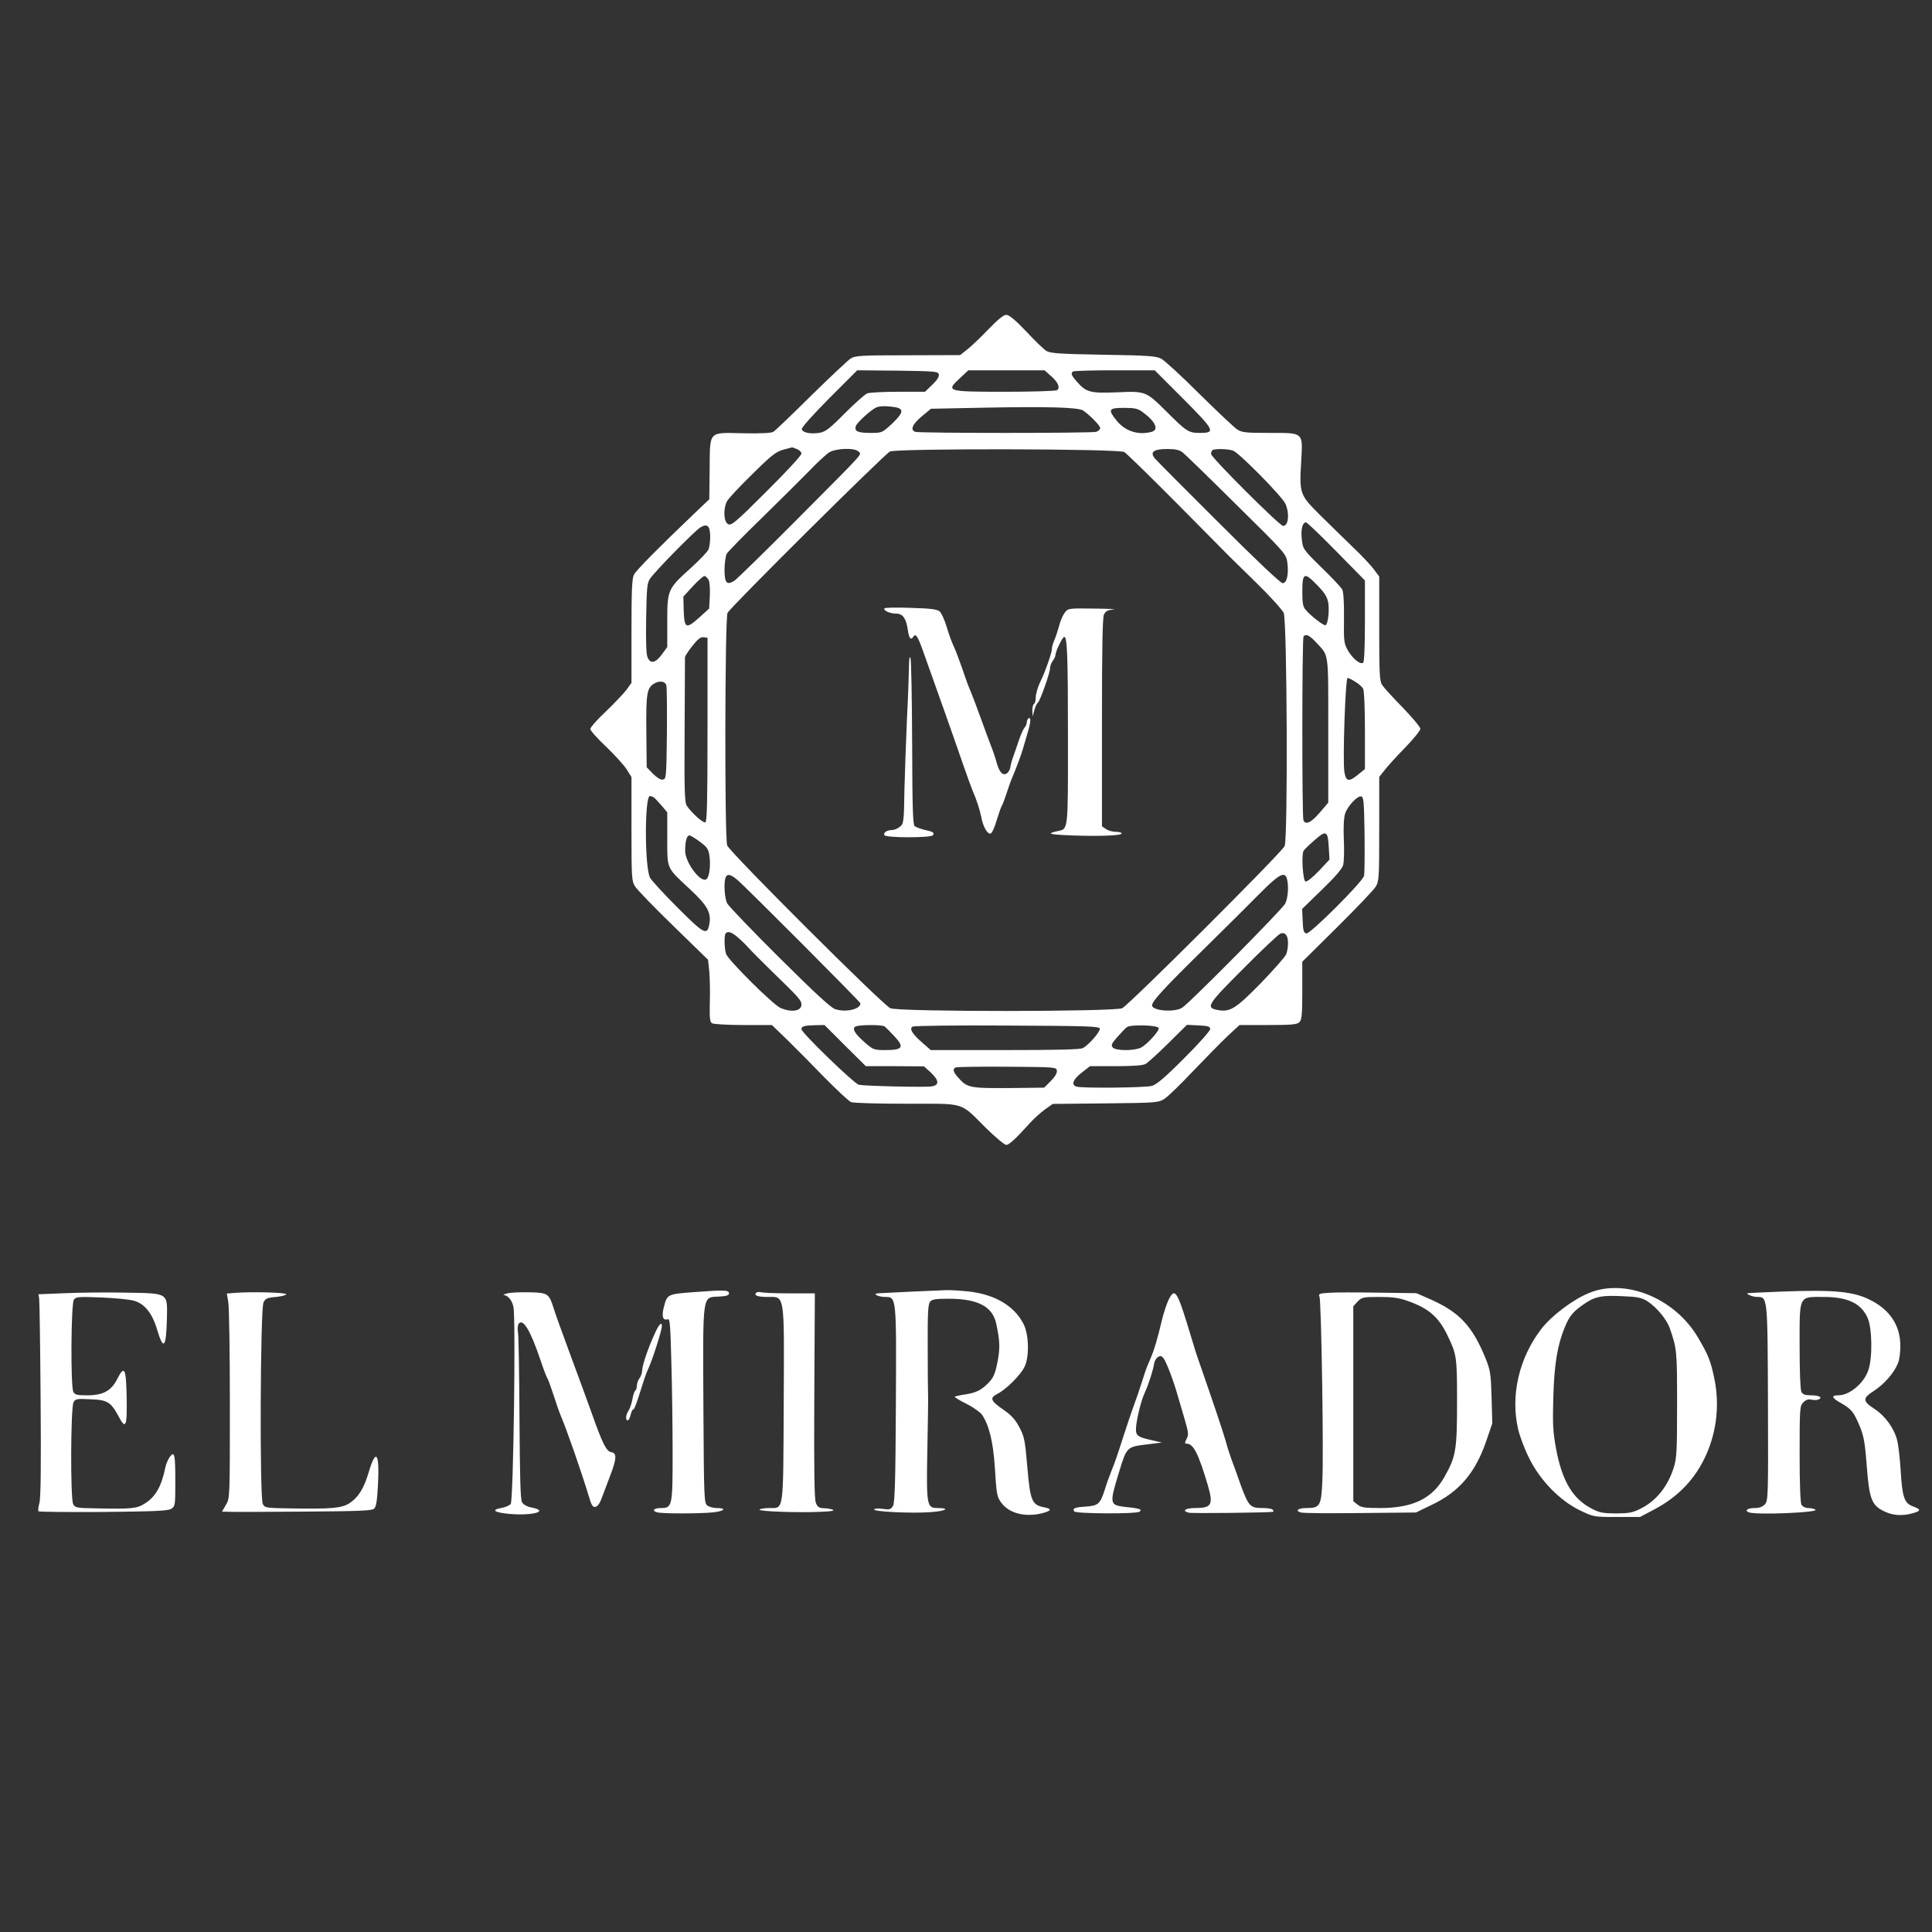 <svg xmlns="http://www.w3.org/2000/svg" version="1.0" width="1080pt" height="1080pt" viewBox="0 0 1080 1080" preserveAspectRatio="xMidYMid meet">
<rect x="0" y="0" width="1080" height="1080" fill="#333333" stroke="none"/>
<g transform="translate(0,1080) scale(0.1,-0.1)" fill="#ffffff" stroke="none">
<path d="M5522 8956 c-44 -46 -97 -96 -118 -112 l-37 -29 -293 -1 c-266 0 -294 -2 -320 -19 -15 -10 -115 -104 -221 -208 -106 -105 -201 -196 -210 -201 -11 -7 -76 -10 -169 -8 -197 4 -185 17 -187 -203 l-2 -166 -80 -76 c-199 -190 -328 -320 -341 -345 -11 -21 -14 -86 -14 -316 l0 -289 -28 -39 c-16 -21 -68 -76 -115 -121 -48 -45 -87 -89 -87 -98 0 -9 39 -53 87 -98 47 -45 99 -102 115 -126 l28 -45 0 -289 c0 -272 1 -292 20 -322 11 -18 107 -117 214 -221 l194 -189 7 -65 c3 -36 5 -114 3 -173 -2 -87 0 -109 12 -117 8 -5 87 -10 175 -10 l160 0 85 -82 c47 -46 141 -141 210 -212 69 -70 135 -132 148 -137 13 -5 152 -9 310 -9 335 0 295 12 443 -135 53 -52 104 -95 114 -95 16 0 52 33 136 126 20 22 56 54 80 72 l44 31 295 3 c287 3 296 4 330 26 19 12 91 82 160 155 69 72 155 160 192 195 l67 62 160 0 c132 0 162 3 175 16 13 13 16 43 16 177 l0 161 195 193 c108 107 204 208 215 226 19 30 20 51 20 323 l0 291 31 39 c17 22 68 78 115 126 46 48 84 94 84 104 0 9 -44 62 -98 118 -55 56 -106 112 -115 126 -15 21 -17 61 -17 316 l0 291 -29 39 c-15 21 -70 80 -122 129 -51 50 -135 131 -186 182 -107 107 -110 115 -99 297 9 161 15 156 -177 156 -134 0 -155 2 -182 20 -16 11 -111 100 -210 198 -99 99 -195 187 -214 197 -30 15 -74 18 -325 22 -240 4 -295 8 -316 21 -14 8 -65 57 -113 109 -61 64 -96 93 -112 93 -15 0 -48 -27 -103 -84z m-274 -250 c3 -11 -11 -33 -37 -57 l-40 -39 -150 0 c-82 0 -160 -4 -173 -9 -13 -5 -69 -55 -125 -111 -83 -84 -109 -104 -140 -109 -50 -9 -97 0 -101 20 -2 9 61 79 154 173 l156 156 226 -2 c212 -3 227 -4 230 -22z m626 -7 c41 -35 54 -67 35 -80 -8 -5 -138 -9 -290 -9 -327 0 -333 2 -254 75 l48 45 213 0 213 0 35 -31z m740 -128 c177 -178 183 -191 93 -191 -63 0 -74 7 -190 123 -111 110 -115 111 -272 104 -149 -6 -173 0 -223 57 -33 37 -37 48 -25 59 3 4 108 7 232 7 l226 0 159 -159z m-1611 -47 c52 -9 48 -31 -17 -93 -54 -50 -56 -51 -118 -51 -74 0 -93 9 -84 38 7 21 88 94 116 105 21 8 58 8 103 1z m1052 -19 c38 -26 95 -84 95 -98 0 -8 -10 -17 -22 -21 -30 -8 -992 -8 -1012 0 -29 11 -16 42 36 86 l52 43 295 6 c361 7 529 2 556 -16z m333 -9 c71 -52 92 -98 50 -110 -76 -20 -148 3 -197 64 -49 61 -44 70 42 70 61 0 78 -4 105 -24z m-1934 -206 c14 -5 26 -17 26 -26 0 -10 -88 -105 -195 -211 -173 -173 -197 -193 -215 -183 -25 13 -28 86 -6 128 8 15 71 83 141 151 106 105 133 126 173 137 26 7 48 13 49 13 1 1 13 -3 27 -9z m346 -15 c16 -19 48 16 -356 -390 -171 -172 -323 -320 -337 -330 -44 -29 -57 -15 -57 62 1 37 6 77 13 88 7 12 93 100 192 196 99 97 218 215 265 263 47 49 99 97 115 107 39 24 146 27 165 4z m1485 -2 c11 -6 144 -136 295 -288 151 -153 282 -285 291 -294 9 -9 78 -77 154 -151 76 -74 143 -149 151 -166 19 -46 24 -1268 5 -1304 -22 -42 -873 -891 -908 -906 -47 -20 -1248 -21 -1296 0 -42 18 -896 870 -912 910 -15 38 -13 1273 2 1300 19 35 880 890 908 902 40 18 1278 16 1310 -3z m326 -2 c13 -10 149 -142 301 -293 271 -267 277 -274 284 -320 9 -68 -2 -118 -26 -118 -12 0 -149 130 -357 338 -186 185 -347 347 -357 359 -30 36 -7 53 69 53 46 0 68 -5 86 -19z m282 10 c36 -14 277 -259 293 -298 24 -56 16 -123 -13 -123 -20 0 -403 383 -403 402 0 8 3 18 7 21 10 10 88 8 116 -2z m577 -563 l160 -163 0 -227 c0 -147 -4 -229 -10 -233 -17 -11 -57 22 -84 67 -23 41 -25 51 -23 183 1 87 -3 148 -10 160 -6 11 -58 67 -116 123 -104 102 -104 104 -110 159 -6 55 4 93 24 93 5 0 82 -73 169 -162z m-3500 81 c0 -26 -4 -58 -10 -71 -5 -13 -50 -59 -98 -103 -129 -116 -132 -122 -132 -297 l0 -145 -30 -41 c-36 -50 -66 -55 -81 -14 -7 17 -9 100 -7 217 3 165 5 195 21 219 27 41 247 265 281 287 40 25 56 10 56 -52z m-9 -240 c6 -13 9 -50 7 -92 l-4 -69 -54 -49 c-75 -67 -84 -63 -88 36 l-2 80 53 58 c29 31 58 57 65 57 6 0 16 -10 23 -21z m3405 -33 c39 -40 53 -63 59 -95 7 -44 -1 -118 -15 -126 -9 -5 -83 52 -112 87 -14 15 -18 38 -18 97 0 112 10 116 86 37z m-10 -316 c74 -80 69 -42 69 -491 l0 -406 -48 -56 c-49 -57 -80 -71 -91 -41 -8 21 -8 1019 1 1027 14 15 34 5 69 -33z m-3401 -489 c0 -402 -3 -515 -12 -518 -13 -5 -77 53 -104 93 -12 18 -14 89 -12 420 1 220 2 404 2 411 1 6 19 34 42 63 30 38 46 50 62 48 l22 -3 0 -514z m3621 268 c19 -11 39 -29 44 -39 6 -11 10 -111 10 -234 l0 -215 -37 -30 c-53 -44 -69 -41 -78 15 -10 66 6 524 18 524 5 0 25 -9 43 -21z m-3851 -21 c3 -13 4 -135 3 -273 -3 -242 -4 -250 -23 -253 -13 -2 -33 11 -55 33 l-35 36 -2 201 c-2 211 3 243 44 267 31 18 62 13 68 -11z m-70 -626 c6 -4 25 -24 43 -45 l32 -38 0 -147 c0 -173 -6 -159 126 -282 99 -92 121 -132 109 -197 -12 -64 -29 -55 -177 93 -76 76 -146 152 -154 167 -31 57 -31 457 -1 457 7 0 17 -4 22 -8z m3973 -207 c1 -116 0 -219 -3 -231 -8 -34 -301 -326 -322 -322 -15 3 -19 15 -21 70 l-3 67 110 107 c73 70 114 118 119 138 5 17 7 81 4 142 -3 68 0 124 7 145 14 43 68 101 90 97 14 -3 16 -27 19 -213z m-200 -73 l4 -67 -60 -64 c-33 -35 -66 -61 -74 -59 -15 5 -24 149 -11 172 4 7 32 34 62 60 65 57 74 52 79 -42z m-3516 33 c40 -30 48 -40 54 -80 7 -51 0 -113 -15 -128 -30 -30 -121 90 -121 157 0 53 9 86 24 86 6 0 32 -16 58 -35z m209 -213 c45 -37 689 -683 689 -691 -1 -33 -82 -52 -142 -32 -24 8 -117 94 -311 287 -153 152 -284 289 -292 304 -15 29 -20 115 -9 144 9 23 27 20 65 -12z m3073 6 c11 -42 6 -109 -10 -140 -16 -31 -527 -548 -574 -580 -41 -29 -170 -19 -170 12 0 23 67 96 285 310 126 124 272 269 325 323 100 100 132 117 144 75z m-3073 -325 c19 -16 46 -42 62 -60 16 -18 76 -78 134 -135 151 -146 163 -160 163 -184 0 -36 -54 -45 -116 -19 -40 16 -291 265 -305 302 -10 28 -12 107 -2 116 12 13 32 7 64 -20z m3079 -34 c0 -21 -4 -49 -10 -63 -5 -14 -69 -86 -141 -161 -141 -144 -173 -164 -242 -151 -69 13 -58 30 144 232 103 104 196 191 206 195 27 10 43 -9 43 -52z m-2476 -574 l116 -115 162 0 163 -1 38 -34 c47 -45 49 -71 5 -78 -38 -6 -372 2 -407 9 -26 6 -321 291 -321 311 0 16 17 21 77 22 l52 1 115 -115z m221 107 c6 -4 30 -29 54 -54 58 -62 48 -78 -49 -78 -64 0 -69 2 -114 41 -57 50 -74 78 -55 90 17 11 150 12 164 1z m1203 -12 c3 -17 -62 -92 -95 -109 -15 -8 -147 -11 -436 -11 l-414 0 -47 41 c-57 50 -74 78 -55 90 8 5 246 8 529 6 450 -2 515 -4 518 -17z m329 3 c5 -15 -63 -90 -98 -109 -38 -19 -143 -19 -159 1 -10 12 -6 22 25 57 21 24 45 49 54 56 20 16 173 12 178 -5z m288 -6 c0 -9 -65 -83 -145 -162 -105 -106 -155 -148 -180 -155 -38 -11 -398 -14 -424 -4 -29 11 -17 41 31 78 l46 36 144 0 c91 0 152 4 166 12 12 6 69 58 127 115 l105 104 65 -3 c54 -3 65 -6 65 -21z m-857 -232 c2 -13 -11 -35 -34 -58 l-37 -37 -161 -2 c-259 -2 -268 -1 -322 61 -26 29 -30 47 -11 54 6 3 136 5 287 4 269 -2 275 -2 278 -22z" fill="#ffffff"/>
<path d="M4944 7399 c-7 -12 31 -29 65 -29 38 0 56 -26 66 -92 6 -46 17 -59 30 -38 13 21 24 7 54 -77 17 -49 36 -101 42 -118 17 -46 137 -385 185 -525 24 -69 48 -134 53 -145 18 -40 38 -101 46 -140 9 -52 32 -95 50 -95 9 0 22 26 36 73 12 39 25 77 29 82 4 6 15 35 25 65 10 30 23 69 30 85 29 69 53 133 65 175 7 25 19 65 26 89 16 52 18 85 4 76 -5 -3 -10 -13 -10 -22 0 -9 -6 -24 -14 -32 -7 -9 -21 -41 -31 -71 -10 -30 -24 -71 -31 -90 -7 -19 -15 -46 -16 -59 -2 -13 -11 -29 -21 -35 -23 -14 -43 10 -58 69 -6 22 -20 63 -31 90 -11 28 -37 100 -59 160 -22 61 -46 124 -53 140 -8 17 -29 73 -46 125 -18 52 -40 110 -50 130 -9 19 -27 67 -38 106 -12 39 -29 77 -39 86 -14 12 -51 17 -161 20 -78 3 -145 2 -148 -3z" fill="#ffffff"/>
<path d="M5952 7375 c-10 -13 -25 -46 -31 -72 -7 -26 -19 -63 -27 -81 -8 -18 -14 -40 -14 -50 0 -14 -14 -60 -40 -127 -4 -11 -17 -41 -29 -66 -11 -25 -21 -60 -21 -77 0 -17 -4 -34 -10 -37 -5 -3 -10 -21 -9 -38 l1 -32 10 35 c5 19 14 38 19 41 12 7 69 168 69 195 0 11 7 29 15 40 8 10 15 25 15 32 0 20 40 102 49 102 17 0 21 -105 21 -571 0 -522 2 -502 -58 -515 -65 -14 -49 -19 78 -24 156 -6 280 -1 280 11 0 5 -15 9 -33 9 -18 0 -43 7 -55 16 l-22 15 0 579 c0 411 3 586 11 604 9 20 21 26 53 29 22 2 -25 4 -106 5 -145 2 -147 2 -166 -23z" fill="#ffffff"/>
<path d="M5081 7063 c-1 -45 -5 -171 -11 -280 -5 -109 -11 -285 -14 -392 -3 -187 -4 -196 -26 -213 -12 -10 -32 -18 -44 -18 -28 0 -50 -15 -42 -29 10 -15 262 -15 271 0 10 15 2 19 -46 30 -24 6 -49 15 -56 21 -10 8 -13 107 -14 462 -1 248 -5 462 -9 476 -6 17 -8 -1 -9 -57z" fill="#ffffff"/>
<path d="M8880 3571 c-89 -37 -208 -127 -264 -200 -124 -161 -173 -371 -130 -558 8 -37 35 -110 60 -160 60 -125 172 -241 286 -296 77 -37 78 -37 207 -37 l129 0 79 42 c137 72 233 174 293 311 56 128 72 273 45 412 -22 107 -33 136 -93 238 -130 221 -408 334 -612 248z m329 -45 c51 -33 107 -100 125 -150 40 -116 41 -126 41 -426 0 -263 -2 -302 -19 -355 -34 -106 -98 -185 -184 -228 -45 -23 -67 -27 -138 -27 -70 0 -93 4 -133 25 -109 55 -169 155 -203 339 -17 94 -19 137 -15 281 5 187 23 296 64 395 27 66 48 91 118 137 54 36 92 43 208 37 81 -3 104 -8 136 -28z" fill="#ffffff"/>
<path d="M3880 3577 c-149 -11 -151 -12 -169 -84 -13 -49 -6 -76 19 -68 15 5 17 -14 23 -242 4 -137 7 -365 7 -508 0 -294 -2 -305 -65 -305 -40 0 -54 -15 -22 -24 29 -8 238 -8 315 0 63 7 76 24 18 24 -18 0 -41 6 -52 14 -18 14 -19 33 -22 555 -3 637 -7 608 85 613 44 2 58 7 58 18 0 19 -24 20 -195 7z" fill="#ffffff"/>
<path d="M5100 3580 c-80 -4 -161 -8 -180 -9 -27 -1 -31 -4 -20 -11 8 -5 30 -10 47 -10 65 0 64 5 61 -603 -2 -425 -6 -547 -16 -565 -12 -20 -18 -22 -56 -17 -24 4 -46 3 -49 -3 -8 -12 205 -23 315 -15 85 6 114 23 39 23 -60 0 -63 13 -57 326 3 148 5 285 4 304 -1 19 -2 141 -2 271 -1 186 2 239 13 252 11 14 32 17 103 17 164 0 246 -43 267 -139 21 -99 22 -137 7 -215 -13 -65 -22 -86 -48 -114 -42 -43 -72 -58 -133 -67 -28 -4 -53 -10 -58 -12 -4 -2 24 -20 63 -39 38 -19 78 -47 89 -62 39 -56 63 -151 72 -292 10 -160 12 -169 40 -205 45 -56 131 -77 225 -54 53 14 56 24 11 33 -68 13 -78 35 -94 223 -13 153 -17 173 -45 225 -22 42 -45 67 -85 95 -77 53 -83 68 -36 92 48 25 127 103 150 150 28 56 25 183 -6 241 -52 100 -156 162 -301 180 -46 5 -105 9 -130 8 -25 -1 -110 -5 -190 -8z" fill="#ffffff"/>
<path d="M9960 3580 c-102 -4 -187 -8 -190 -9 -13 -4 28 -21 52 -21 59 0 59 6 61 -593 2 -523 1 -546 -17 -566 -13 -14 -31 -21 -57 -21 -40 0 -59 -14 -33 -24 41 -16 398 -1 372 15 -7 5 -25 9 -40 9 -17 0 -31 8 -38 19 -6 12 -10 121 -10 285 0 256 1 267 21 287 14 14 28 19 44 15 13 -3 30 -3 39 0 28 11 6 24 -39 24 -34 0 -47 5 -55 19 -6 12 -10 112 -10 255 0 290 -7 276 135 276 134 0 209 -36 245 -117 26 -58 28 -224 4 -293 -25 -73 -105 -140 -168 -140 -41 0 -37 -14 13 -42 61 -35 73 -50 106 -128 23 -54 30 -90 40 -221 14 -186 27 -223 95 -256 48 -25 103 -29 163 -12 46 13 47 21 1 38 -49 18 -60 51 -69 199 -4 68 -13 146 -20 172 -17 66 -67 135 -125 173 -69 45 -69 60 -6 101 58 37 115 102 136 156 8 19 14 64 13 100 -1 112 -59 199 -170 254 -93 47 -205 57 -493 46z" fill="#ffffff"/>
<path d="M365 3571 l-150 -6 4 -25 c2 -14 6 -268 8 -565 3 -381 1 -551 -7 -578 -6 -22 -8 -42 -5 -45 4 -4 167 -5 363 -4 289 3 361 6 380 18 21 14 22 20 22 148 0 157 -4 176 -30 143 -9 -12 -21 -38 -25 -57 -22 -109 -55 -167 -116 -205 -43 -28 -74 -31 -266 -27 -114 2 -123 3 -134 24 -16 29 -14 540 2 569 10 19 18 21 94 17 95 -3 115 -16 157 -94 41 -78 49 -61 46 103 -3 166 -12 184 -53 104 -33 -66 -79 -91 -169 -91 -54 0 -67 3 -76 19 -16 31 -13 493 3 516 13 16 26 17 153 12 76 -3 158 -11 182 -18 60 -16 104 -71 131 -164 35 -117 50 -99 54 63 3 147 11 142 -229 146 -104 2 -256 1 -339 -3z" fill="#ffffff"/>
<path d="M1316 3573 l-48 -4 8 -47 c5 -26 9 -283 9 -572 0 -524 0 -525 -22 -562 l-22 -38 37 -1 c20 -1 208 -1 417 1 311 2 383 5 396 16 12 11 17 43 22 135 9 179 -11 206 -52 69 -27 -92 -59 -142 -109 -174 -44 -27 -100 -32 -334 -28 -131 2 -138 3 -149 25 -18 32 -14 1089 4 1126 10 22 20 27 70 31 31 3 57 10 57 15 0 10 -190 15 -284 8z" fill="#ffffff"/>
<path d="M2840 3571 c-19 -5 -30 -9 -24 -10 24 -3 46 -29 54 -66 14 -60 0 -1081 -15 -1102 -6 -8 -28 -18 -49 -22 -64 -11 -45 -26 44 -34 130 -11 223 16 121 36 -26 5 -45 16 -53 30 -9 16 -12 144 -14 465 -1 243 -5 459 -8 480 -4 20 -2 43 2 50 24 37 66 -31 124 -203 16 -49 34 -94 38 -100 4 -5 19 -47 34 -92 14 -45 33 -99 42 -120 32 -75 112 -304 153 -439 18 -61 24 -71 41 -67 12 3 25 23 35 52 9 25 30 80 46 122 36 93 38 126 7 131 -28 4 -49 46 -108 212 -24 67 -79 218 -123 336 -44 118 -86 235 -93 260 -25 78 -32 84 -132 86 -48 1 -103 -1 -122 -5z" fill="#ffffff"/>
<path d="M4228 3574 c-16 -15 6 -24 62 -24 99 0 94 31 91 -600 -3 -611 2 -580 -81 -580 -27 0 -51 -4 -54 -9 -7 -10 219 -18 344 -12 56 2 78 6 65 12 -11 4 -34 8 -51 8 -25 1 -34 7 -43 29 -9 21 -11 181 -9 600 l3 572 -140 0 c-77 0 -149 3 -160 6 -11 3 -24 2 -27 -2z" fill="#ffffff"/>
<path d="M7427 3573 c-51 -3 -58 -6 -51 -21 10 -22 24 -867 16 -1030 -6 -140 -13 -152 -89 -152 -47 0 -66 -16 -30 -25 14 -4 163 -5 333 -3 l309 3 87 42 c154 73 244 178 305 354 l35 102 -4 146 c-4 135 -7 152 -35 221 -74 180 -146 256 -312 329 l-73 32 -217 3 c-119 2 -242 2 -274 -1z m438 -44 c119 -41 175 -89 224 -189 54 -111 56 -120 56 -375 0 -270 -6 -307 -70 -420 -68 -122 -177 -175 -360 -175 -86 0 -107 3 -126 19 l-24 19 0 545 0 545 24 26 c23 24 30 26 121 26 71 0 111 -5 155 -21z" fill="#ffffff"/>
<path d="M6532 3533 c-10 -21 -27 -72 -37 -113 -23 -99 -43 -167 -62 -210 -8 -19 -18 -44 -23 -55 -4 -11 -16 -45 -25 -75 -17 -54 -29 -88 -55 -160 -7 -19 -28 -82 -47 -140 -43 -133 -47 -145 -71 -205 -11 -27 -28 -75 -37 -105 -25 -77 -36 -87 -105 -92 -63 -4 -76 -10 -65 -27 8 -13 343 -15 364 -2 19 12 3 19 -69 26 -100 11 -100 13 -43 201 41 134 43 136 149 149 l89 11 -60 14 c-73 16 -85 25 -85 59 0 44 28 161 49 205 22 47 48 130 53 165 2 13 11 29 21 35 14 9 21 7 32 -8 16 -22 55 -124 78 -206 9 -30 27 -92 40 -136 21 -72 22 -84 10 -108 -11 -22 -11 -26 0 -26 38 0 66 -55 118 -230 33 -112 23 -130 -70 -130 -55 0 -77 -16 -36 -26 19 -5 446 0 473 5 2 1 0 6 -3 11 -3 6 -30 10 -59 10 -68 0 -77 10 -123 136 -19 55 -41 116 -49 136 -8 21 -23 68 -33 105 -17 58 -59 184 -149 443 -11 30 -29 87 -40 125 -82 273 -93 292 -130 218z" fill="#ffffff"/>
<path d="M3661 3347 c-36 -77 -71 -179 -71 -207 0 -14 -7 -34 -15 -44 -8 -11 -15 -30 -15 -42 0 -13 -4 -25 -9 -28 -5 -4 -12 -25 -16 -49 -4 -23 -14 -51 -21 -62 -16 -22 -19 -55 -5 -55 5 0 12 14 16 30 4 17 10 30 13 30 8 0 17 24 52 135 12 39 26 78 31 87 21 41 79 220 79 245 0 27 -16 11 -39 -40z" fill="#ffffff"/>
</g>
</svg>